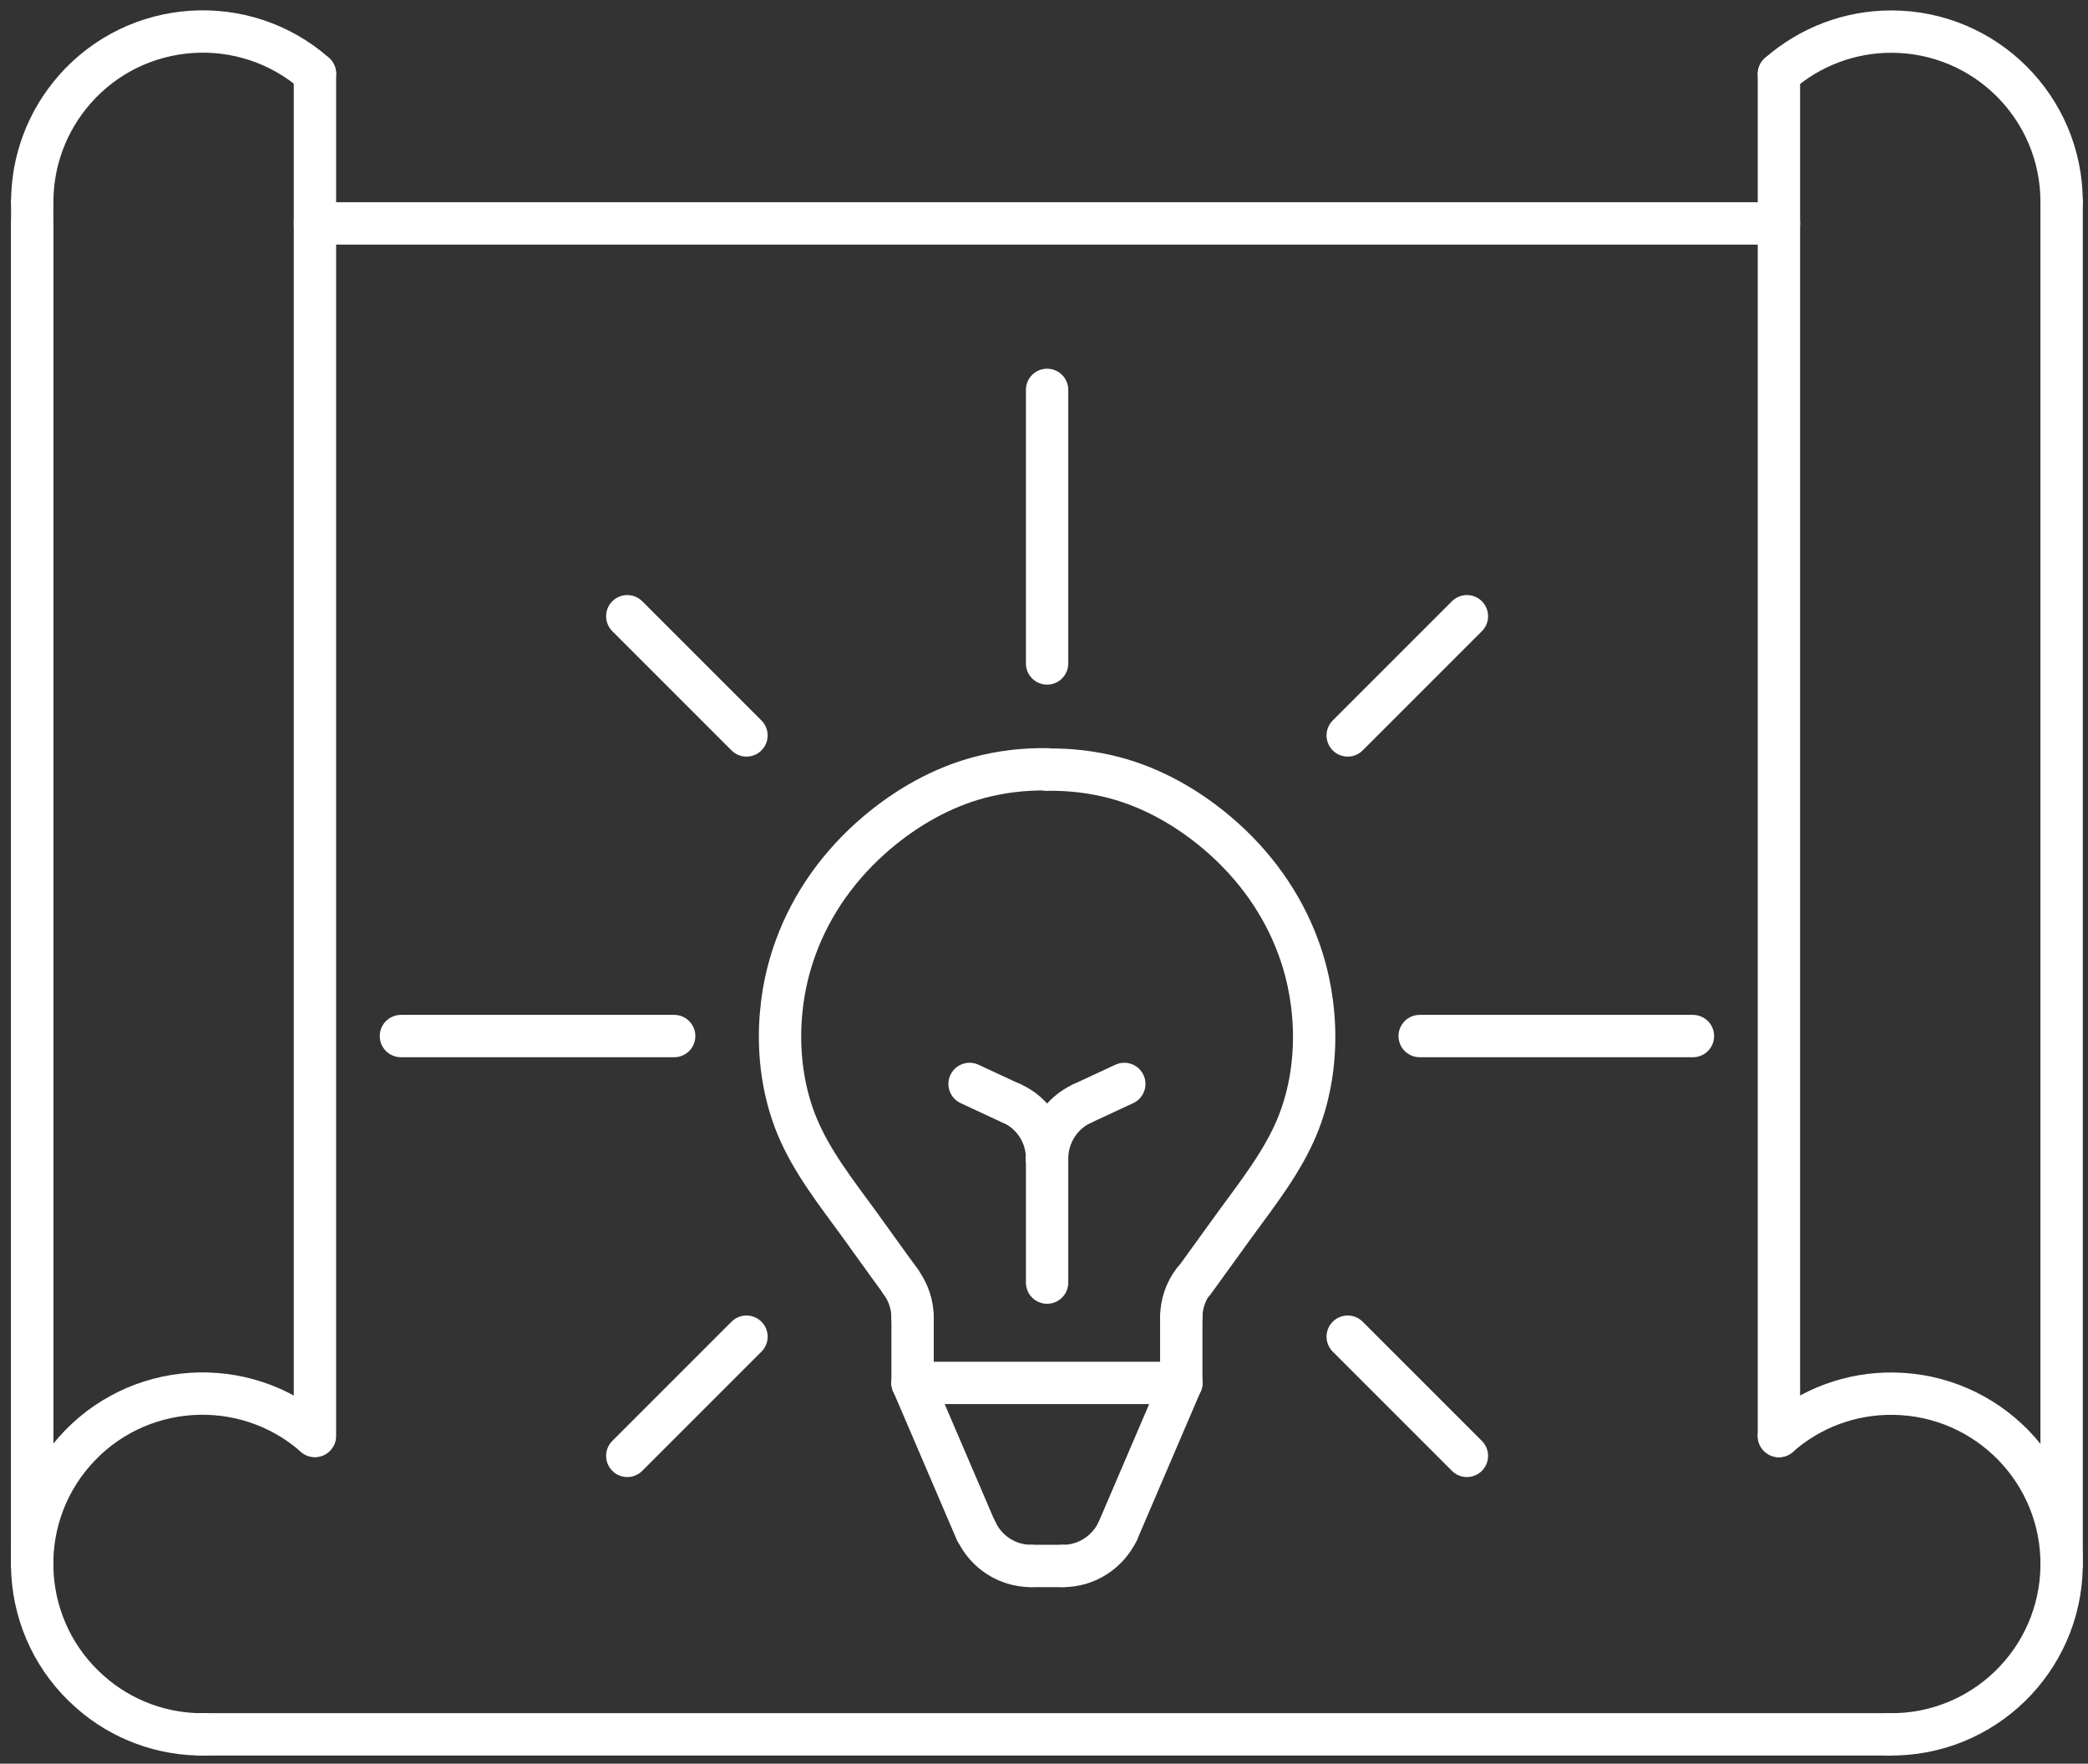 <?xml version="1.0" encoding="utf-8"?>
<!-- Generator: Adobe Illustrator 28.0.0, SVG Export Plug-In . SVG Version: 6.00 Build 0)  -->
<svg version="1.1" id="Livello_1" xmlns="http://www.w3.org/2000/svg" xmlns:xlink="http://www.w3.org/1999/xlink" x="0px" y="0px"
	 viewBox="0 0 641.1 541.5" style="enable-background:new 0 0 641.1 541.5;" xml:space="preserve">
<rect x="0" y="0" width="641.1" height="541.5" fill="#333333" stroke="none"/>
<style type="text/css">
	.st0{fill:none;stroke:#FFFFFF;stroke-width:13;stroke-linecap:round;stroke-linejoin:round;stroke-miterlimit:10;}
</style>
<g id="processi">
</g>
<g id="produzione">
</g>
<g id="cq">
</g>
<g id="prototipazione_x24_opzione1">
</g>
<g id="progettazione-OK">
</g>
<g id="concept-OK">
	<g>
		<g id="LINE_00000131342375818295976680000013994880768438307712_">
			<line class="st0" x1="123.1" y1="318.1" x2="207" y2="318.1"/>
		</g>
		<g id="LINE_00000038382605747318971260000009125113487465758608_">
			<line class="st0" x1="519.8" y1="318.1" x2="435.9" y2="318.1"/>
		</g>
		<g id="LINE_00000129890815415763991680000011703972128334681011_">
			<line class="st0" x1="321.5" y1="119.7" x2="321.5" y2="203.7"/>
		</g>
		<g id="LINE_00000088813125773855058400000006812468139998980240_">
			<line class="st0" x1="299.7" y1="470.1" x2="280.2" y2="424.6"/>
		</g>
		<g id="LINE_00000159470248939089412930000010346752127113625745_">
			<line class="st0" x1="362.7" y1="424.6" x2="343.2" y2="470.1"/>
		</g>
		<g id="ARC_00000116219129880867601750000001871946793318101385_">
			<path class="st0" d="M633,62c0-28.9-23.4-52.3-52.3-52.3c-12.7,0-24.9,4.6-34.5,13"/>
		</g>
		<g id="LINE_00000111187388493034026790000010406265908816796831_">
			<line class="st0" x1="633" y1="480.2" x2="633" y2="62"/>
		</g>
		<g id="ARC_00000124161689432321993430000002837835595509100732_">
			<path class="st0" d="M580,532.5c28.9,0.4,52.6-22.7,53-51.6s-22.7-52.6-51.6-53c-12.9-0.2-25.5,4.4-35.2,13"/>
		</g>
		<g id="LINE_00000047750860639114959410000007853921575891198910_">
			<line class="st0" x1="546.2" y1="22.7" x2="546.2" y2="440.9"/>
		</g>
		<g id="ARC_00000169542938943548154130000000435907466922562718_">
			<path class="st0" d="M9.9,62c0-12.7,4.6-24.9,13-34.5c19-21.7,52.1-23.9,73.8-4.9"/>
		</g>
		<g id="LINE_00000005969366121116170240000009110255622911034291_">
			<line class="st0" x1="9.9" y1="480.2" x2="9.9" y2="62"/>
		</g>
		<g id="ARC_00000125583413826059992950000008516797228467506367_">
			<path class="st0" d="M62.9,532.5c-12.9,0.2-25.5-4.4-35.2-13c-21.7-19-23.9-52.1-4.9-73.8s52.1-23.9,73.8-4.9"/>
		</g>
		<g id="LINE_00000069369642407126669660000003315597189987620236_">
			<line class="st0" x1="96.7" y1="22.7" x2="96.7" y2="440.9"/>
		</g>
		<g id="LINE_00000125595851608816467400000000471518207807226251_">
			<line class="st0" x1="61.5" y1="532.5" x2="580" y2="532.5"/>
		</g>
		<g id="LINE_00000087397760588869479090000012081760334392549020_">
			<line class="st0" x1="9.9" y1="68.6" x2="9.9" y2="480.2"/>
		</g>
		<g id="LINE_00000126290298850014650620000014755021002788080569_">
			<line class="st0" x1="96.7" y1="68.6" x2="546.2" y2="68.6"/>
		</g>
		<g id="LINE_00000067231180258012169330000001225830718240684715_">
			<line class="st0" x1="192.6" y1="447" x2="229.2" y2="410.4"/>
		</g>
		<g id="LINE_00000065776800696629325400000004955651539273176240_">
			<line class="st0" x1="192.6" y1="189.2" x2="229.2" y2="225.8"/>
		</g>
		<g id="LINE_00000172400024582264238110000012390527467258031521_">
			<line class="st0" x1="450.4" y1="447" x2="413.8" y2="410.4"/>
		</g>
		<g id="LINE_00000181808537282261183240000007992799052752440254_">
			<line class="st0" x1="450.4" y1="189.2" x2="413.8" y2="225.8"/>
		</g>
		<g id="LINE_00000022532401497124712280000010059821589502844302_">
			<line class="st0" x1="321.5" y1="355.7" x2="321.5" y2="393.8"/>
		</g>
		<g id="LINE_00000164498036277074871760000006119515351185152662_">
			<line class="st0" x1="297.7" y1="332.8" x2="310.6" y2="338.8"/>
		</g>
		<g id="ARC_00000016049945727610157580000017946962132482848151_">
			<path class="st0" d="M321.5,355.7c0-7.3-4.2-13.9-10.8-16.9"/>
		</g>
		<g id="LINE_00000029729861959470780090000006834399193102812057_">
			<line class="st0" x1="345.2" y1="332.8" x2="332.3" y2="338.8"/>
		</g>
		<g id="ARC_00000025412020946414934710000004647340688454216843_">
			<path class="st0" d="M332.3,338.8c-6.6,3-10.8,9.7-10.8,16.9"/>
		</g>
		<g id="LINE_00000122685750394255346320000015484763366598111670_">
			<line class="st0" x1="280.2" y1="424.6" x2="362.7" y2="424.6"/>
		</g>
		<g id="ARC_00000058554136418047452860000008234478536151948713_">
			<path class="st0" d="M343.2,470.1c-3.1,6.5-9.6,10.7-16.8,10.7"/>
		</g>
		<g id="LINE_00000056421444510942644730000014263714104141596605_">
			<line class="st0" x1="326.3" y1="480.8" x2="316.6" y2="480.8"/>
		</g>
		<g id="ARC_00000011734687846050104710000001993812953189195657_">
			<path class="st0" d="M316.6,480.8c-7.2,0-13.8-4.2-16.8-10.7"/>
		</g>
		<g id="LINE_00000145777367683490347990000014367070053711304586_">
			<line class="st0" x1="280.2" y1="424.6" x2="280.2" y2="404.6"/>
		</g>
		<g id="ARC_00000149359358052792886840000013472189912573931909_">
			<path class="st0" d="M280.2,404.6c0-4-1.3-7.9-3.7-11.1"/>
		</g>
		<g id="SPLINE_00000110441131590294013460000006130001108847451819_">
			<path class="st0" d="M276.5,393.4c-4.3-5.8-8.5-11.8-12.8-17.7c-7-9.6-14.5-19.1-19-30c-6.9-16.8-6.8-37.1-0.5-54.5
				c5-13.9,13.8-26,25-35.5c9.2-7.8,19.9-13.9,31.5-17c6.8-1.8,13.8-2.6,20.8-2.5"/>
		</g>
		<g id="SPLINE_00000132069676903705696850000013655774361316008091_">
			<path class="st0" d="M321.5,236.3c7-0.1,14,0.7,20.8,2.5c11.6,3.1,22.3,9.2,31.5,17c11.2,9.5,20,21.6,25,35.5
				c6.3,17.4,6.4,37.7-0.5,54.5c-4.5,10.9-12,20.4-19,30c-4.3,5.9-8.5,11.8-12.8,17.7"/>
		</g>
		<g id="ARC_00000035493413210961145090000003608784710319422107_">
			<path class="st0" d="M366.4,393.4c-2.4,3.2-3.7,7.1-3.7,11.1"/>
		</g>
		<g id="LINE_00000005253743691071789500000017514460037707210171_">
			<line class="st0" x1="362.7" y1="404.6" x2="362.7" y2="424.6"/>
		</g>
	</g>
</g>
<g id="predefinito">
</g>
<g id="agenzie_x5F_03">
</g>
</svg>
